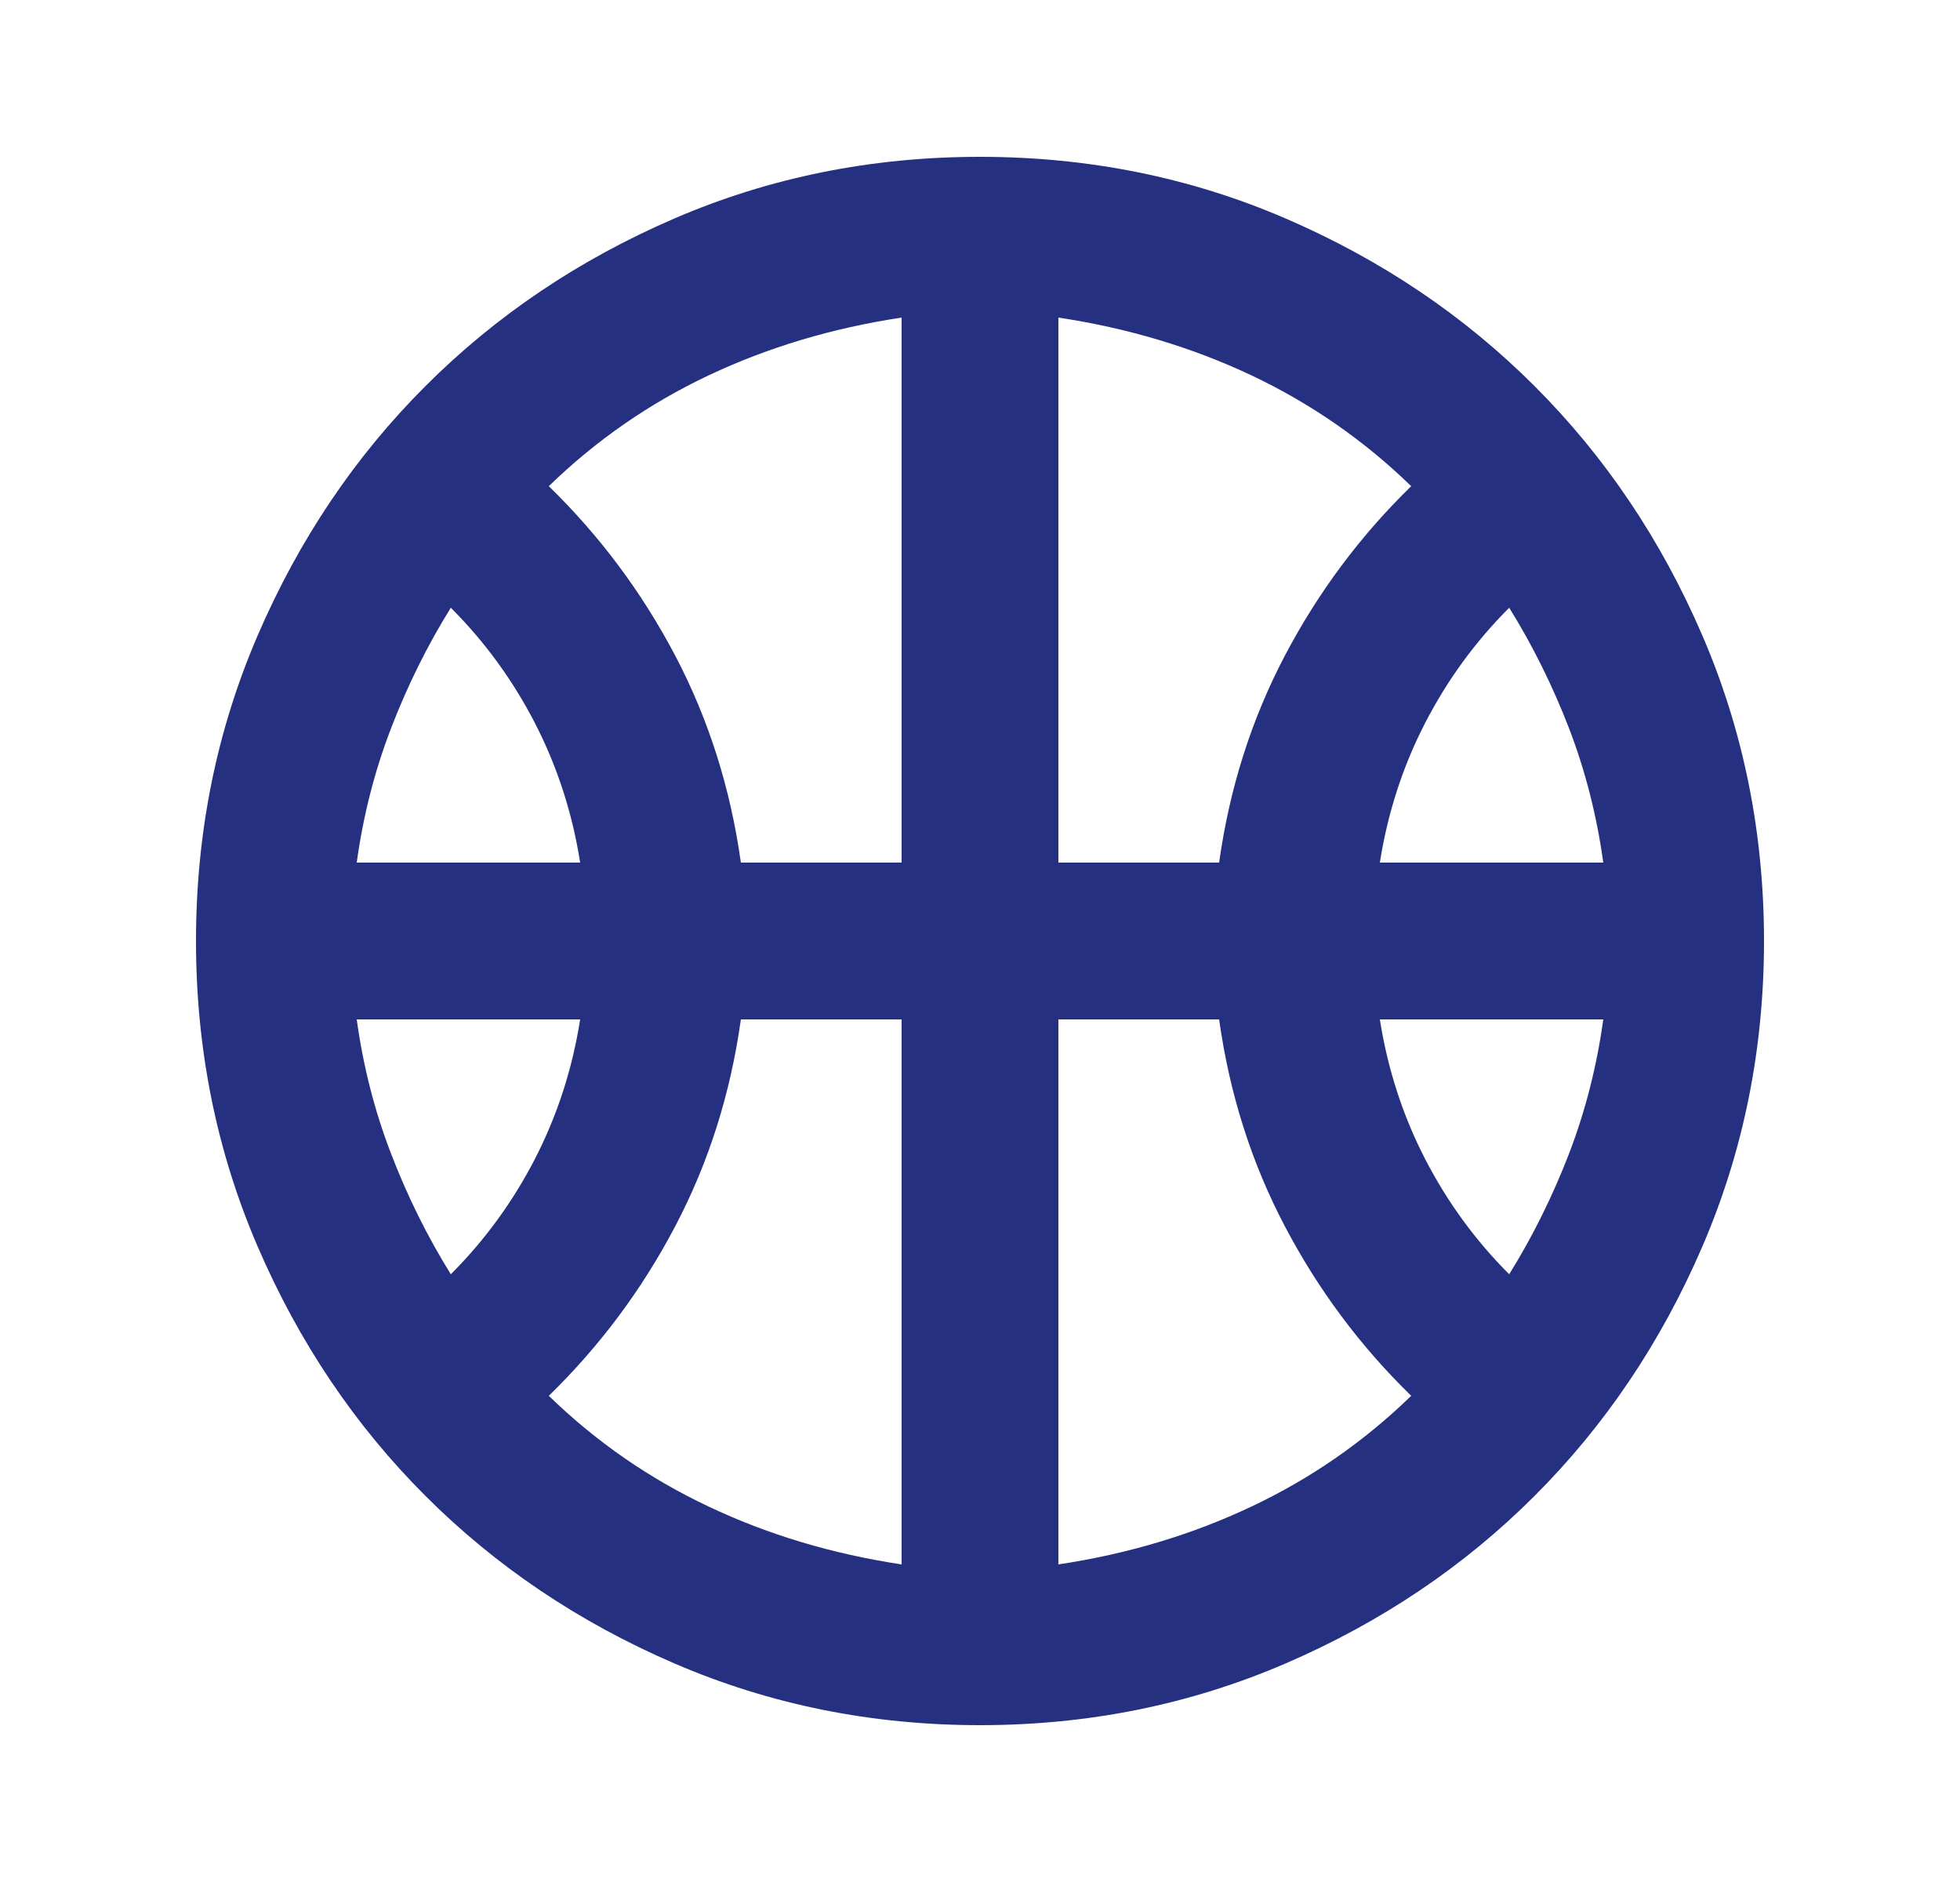 <svg width="25" height="24" viewBox="0 0 25 24" fill="none" xmlns="http://www.w3.org/2000/svg">
<mask id="mask0_1151_6454" style="mask-type:alpha" maskUnits="userSpaceOnUse" x="0" y="0" width="25" height="24">
<rect x="0.5" width="24" height="24" fill="#D9D9D9"/>
</mask>
<g mask="url(#mask0_1151_6454)">
<path d="M4.55 11H7.4C7.3 10.367 7.108 9.775 6.825 9.225C6.542 8.675 6.183 8.183 5.75 7.75C5.45 8.233 5.196 8.746 4.988 9.287C4.779 9.829 4.633 10.4 4.55 11ZM17.6 11H20.45C20.367 10.4 20.221 9.829 20.013 9.287C19.804 8.746 19.55 8.233 19.25 7.75C18.817 8.183 18.458 8.675 18.175 9.225C17.892 9.775 17.7 10.367 17.6 11ZM5.75 16.25C6.183 15.817 6.542 15.325 6.825 14.775C7.108 14.225 7.3 13.633 7.4 13H4.55C4.633 13.6 4.779 14.171 4.988 14.712C5.196 15.254 5.45 15.767 5.75 16.25ZM19.25 16.25C19.55 15.767 19.804 15.254 20.013 14.712C20.221 14.171 20.367 13.6 20.45 13H17.6C17.7 13.633 17.892 14.225 18.175 14.775C18.458 15.325 18.817 15.817 19.25 16.25ZM9.45 11H11.5V4.05C10.617 4.183 9.796 4.429 9.038 4.787C8.279 5.146 7.6 5.617 7 6.2C7.65 6.833 8.188 7.554 8.613 8.362C9.038 9.171 9.317 10.05 9.45 11ZM13.5 11H15.55C15.683 10.05 15.963 9.171 16.388 8.362C16.813 7.554 17.35 6.833 18 6.2C17.4 5.617 16.721 5.146 15.963 4.787C15.204 4.429 14.383 4.183 13.5 4.05V11ZM11.5 19.95V13H9.45C9.317 13.95 9.038 14.829 8.613 15.637C8.188 16.446 7.65 17.167 7 17.8C7.6 18.383 8.279 18.854 9.038 19.212C9.796 19.571 10.617 19.817 11.5 19.95ZM13.5 19.95C14.383 19.817 15.204 19.571 15.963 19.212C16.721 18.854 17.4 18.383 18 17.8C17.35 17.167 16.813 16.446 16.388 15.637C15.963 14.829 15.683 13.95 15.55 13H13.5V19.95ZM12.5 22C11.117 22 9.817 21.737 8.6 21.212C7.383 20.687 6.325 19.975 5.425 19.075C4.525 18.175 3.813 17.117 3.288 15.9C2.763 14.683 2.5 13.383 2.5 12C2.5 10.617 2.763 9.317 3.288 8.1C3.813 6.883 4.525 5.825 5.425 4.925C6.325 4.025 7.383 3.312 8.6 2.787C9.817 2.262 11.117 2 12.5 2C13.883 2 15.183 2.262 16.4 2.787C17.617 3.312 18.675 4.025 19.575 4.925C20.475 5.825 21.187 6.883 21.712 8.1C22.237 9.317 22.5 10.617 22.5 12C22.5 13.383 22.237 14.683 21.712 15.9C21.187 17.117 20.475 18.175 19.575 19.075C18.675 19.975 17.617 20.687 16.4 21.212C15.183 21.737 13.883 22 12.5 22Z" fill="#253080"/>
</g>
</svg>
